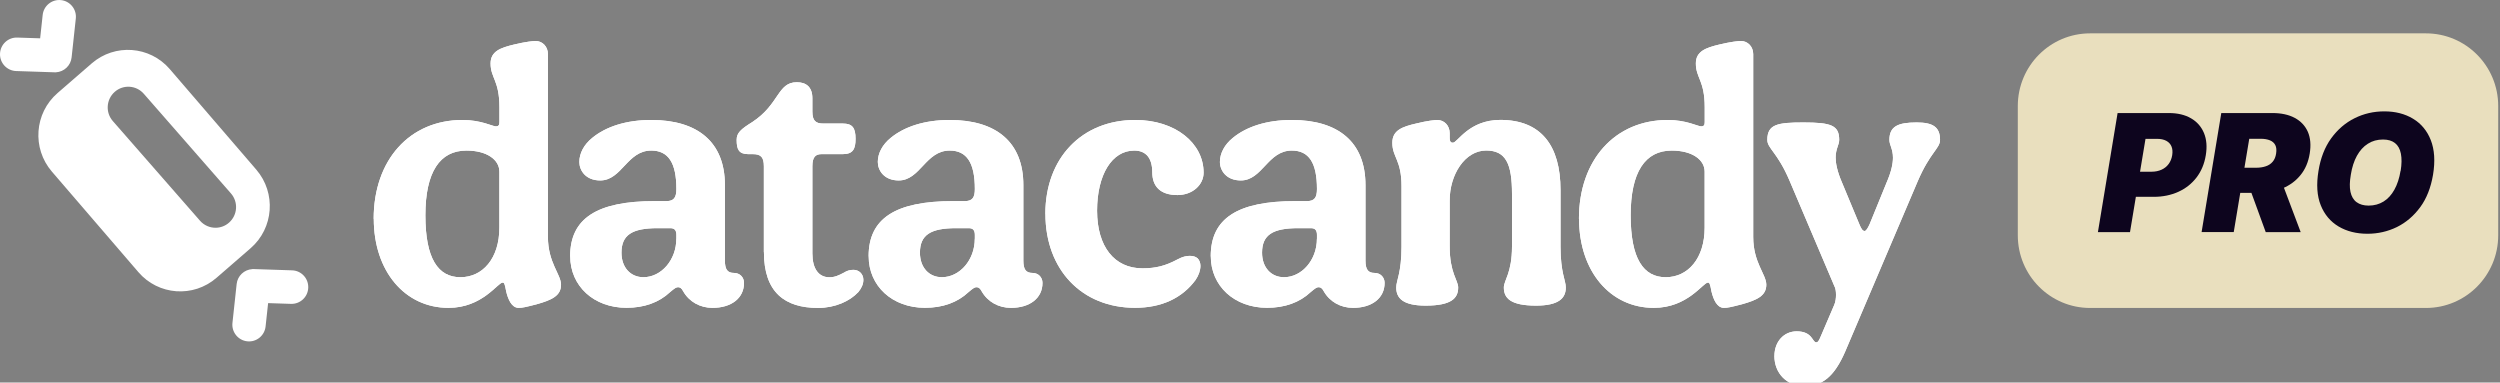 <svg width="183" height="28" viewBox="0 0 183 28" fill="none" xmlns="http://www.w3.org/2000/svg">
<rect x="0" y="0" width="183" height="28" fill="#808080" stroke="none"/>
<g clip-path="url(#clip0_5107_288)">
<path d="M18.764 12.422L12.429 5.06C10.966 3.358 8.406 3.172 6.712 4.642L4.211 6.813C2.517 8.283 2.332 10.855 3.795 12.558L10.13 19.92C11.592 21.622 14.152 21.808 15.846 20.338L18.347 18.167C20.041 16.697 20.226 14.125 18.764 12.422ZM16.767 16.296C16.485 16.545 16.136 16.668 15.792 16.672C15.367 16.676 14.943 16.503 14.64 16.156L8.259 8.862C7.708 8.232 7.772 7.278 8.398 6.724C9.024 6.171 9.974 6.235 10.525 6.864L16.906 14.159C17.456 14.788 17.393 15.742 16.767 16.296Z" fill="white"/>
<path d="M4.095 5.293C4.061 5.293 4.028 5.293 3.99 5.293L1.182 5.2C0.509 5.179 -0.02 4.613 0.001 3.937C0.022 3.261 0.585 2.729 1.262 2.75L2.939 2.805L3.124 1.094C3.195 0.423 3.801 -0.067 4.469 0.009C5.137 0.08 5.625 0.689 5.549 1.36L5.242 4.199C5.179 4.803 4.687 5.259 4.095 5.293Z" fill="white"/>
<path d="M18.47 19.696C18.504 19.696 18.537 19.696 18.575 19.696L21.383 19.789C22.055 19.81 22.585 20.376 22.564 21.056C22.543 21.732 21.98 22.264 21.303 22.243L19.626 22.188L19.441 23.898C19.369 24.57 18.764 25.06 18.096 24.984C17.427 24.912 16.94 24.304 17.016 23.632L17.322 20.794C17.386 20.19 17.877 19.734 18.47 19.7V19.696Z" fill="white"/>
<path d="M27.352 16.022C27.352 11.697 29.995 8.782 33.858 8.782C35.208 8.782 36.061 9.251 36.297 9.251C36.502 9.251 36.557 9.146 36.557 8.939V7.845C36.557 5.893 35.91 5.707 35.91 4.643C35.91 3.756 36.637 3.498 37.621 3.262C38.474 3.055 39.046 3 39.201 3C39.718 3 40.109 3.418 40.109 3.963V17.353C40.109 19.228 41.068 20.085 41.068 20.842C41.068 21.648 40.395 21.961 39.281 22.273C38.478 22.48 38.243 22.535 37.961 22.535C37.444 22.535 37.184 21.885 37.053 21.336C36.948 20.736 36.898 20.685 36.792 20.685C36.431 20.685 35.317 22.535 32.829 22.535C29.642 22.535 27.36 19.853 27.36 16.022H27.352ZM36.553 16.673V12.559C36.553 11.697 35.645 11.021 34.144 11.021C32.202 11.021 31.139 12.584 31.139 15.76C31.139 18.937 32.072 20.293 33.703 20.293C35.334 20.293 36.553 18.911 36.553 16.673Z" fill="white"/>
<path d="M41.734 18.759C41.734 15.997 43.676 14.721 47.93 14.721H48.784C49.33 14.721 49.511 14.459 49.511 13.834C49.511 11.908 48.914 11.021 47.67 11.021C45.908 11.021 45.517 13.209 43.937 13.209C42.873 13.209 42.407 12.478 42.407 11.853C42.407 11.228 42.743 10.578 43.365 10.083C44.349 9.277 45.828 8.782 47.67 8.782C51.066 8.782 53.063 10.396 53.063 13.547V19.067C53.063 19.718 53.243 19.98 53.735 19.98C54.151 19.98 54.462 20.292 54.462 20.71C54.462 21.83 53.529 22.535 52.155 22.535C51.247 22.535 50.444 22.092 50.003 21.31C49.898 21.103 49.771 21.023 49.641 21.023C49.511 21.023 49.41 21.074 49.044 21.386C48.241 22.142 47.153 22.531 45.858 22.531C43.475 22.531 41.739 20.943 41.739 18.755L41.734 18.759ZM49.511 17.483V17.196C49.511 16.858 49.38 16.702 49.069 16.702H48.136C46.27 16.702 45.492 17.196 45.492 18.497C45.492 19.591 46.165 20.292 47.098 20.292C48.393 20.292 49.507 19.042 49.507 17.479L49.511 17.483Z" fill="white"/>
<path d="M55.914 18.447V12.17C55.914 11.494 55.683 11.283 55.111 11.283H54.775C54.073 11.283 53.922 10.92 53.922 10.24C53.922 9.72 54.233 9.458 55.061 8.939C57.058 7.638 56.902 6.02 58.327 6.02C59 6.02 59.466 6.358 59.466 7.194V8.157C59.466 8.833 59.697 9.044 60.269 9.044H61.694C62.396 9.044 62.627 9.357 62.627 10.164C62.627 10.895 62.447 11.283 61.694 11.283H60.139C59.697 11.283 59.466 11.49 59.466 12.17V18.552C59.466 19.646 59.908 20.297 60.711 20.297C61.101 20.297 61.383 20.166 61.774 19.959C61.98 19.828 62.19 19.752 62.472 19.752C62.888 19.752 63.199 20.064 63.199 20.483C63.199 20.795 63.069 21.082 62.837 21.37C62.215 22.046 61.127 22.54 59.882 22.54C57.444 22.54 55.919 21.395 55.919 18.451L55.914 18.447Z" fill="white"/>
<path d="M63.582 18.759C63.582 15.997 65.524 14.721 69.778 14.721H70.631C71.178 14.721 71.358 14.459 71.358 13.834C71.358 11.908 70.761 11.021 69.517 11.021C67.756 11.021 67.365 13.209 65.785 13.209C64.721 13.209 64.255 12.478 64.255 11.853C64.255 11.228 64.591 10.578 65.213 10.083C66.197 9.277 67.676 8.782 69.517 8.782C72.914 8.782 74.91 10.396 74.91 13.547V19.067C74.91 19.718 75.091 19.98 75.583 19.98C75.999 19.98 76.31 20.292 76.31 20.71C76.31 21.83 75.377 22.535 74.002 22.535C73.094 22.535 72.292 22.092 71.85 21.31C71.745 21.103 71.619 21.023 71.489 21.023C71.358 21.023 71.257 21.074 70.892 21.386C70.089 22.142 69 22.531 67.706 22.531C65.322 22.531 63.586 20.943 63.586 18.755L63.582 18.759ZM71.358 17.483V17.196C71.358 16.858 71.228 16.702 70.917 16.702H69.984C68.118 16.702 67.34 17.196 67.34 18.497C67.34 19.591 68.013 20.292 68.946 20.292C70.24 20.292 71.354 19.042 71.354 17.479L71.358 17.483Z" fill="white"/>
<path d="M76.519 15.659C76.519 11.57 79.189 8.782 83.102 8.782C86.032 8.782 88.104 10.476 88.104 12.639C88.104 13.526 87.301 14.278 86.188 14.278C84.943 14.278 84.346 13.652 84.346 12.609C84.346 11.566 83.88 11.021 83.026 11.021C81.395 11.021 80.307 12.791 80.307 15.422C80.307 18.054 81.576 19.642 83.623 19.642C84.607 19.642 85.309 19.46 86.188 18.991C86.574 18.785 86.835 18.73 87.095 18.73C87.327 18.73 87.512 18.78 87.667 18.911C87.797 19.042 87.873 19.249 87.873 19.456C87.873 19.794 87.743 20.157 87.512 20.499C86.528 21.826 85.023 22.531 83.081 22.531C79.193 22.531 76.524 19.743 76.524 15.655L76.519 15.659Z" fill="white"/>
<path d="M88.625 18.759C88.625 15.997 90.567 14.721 94.821 14.721H95.674C96.221 14.721 96.401 14.459 96.401 13.834C96.401 11.908 95.805 11.021 94.56 11.021C92.799 11.021 92.408 13.209 90.828 13.209C89.764 13.209 89.297 12.478 89.297 11.853C89.297 11.228 89.634 10.578 90.256 10.083C91.24 9.277 92.719 8.782 94.56 8.782C97.957 8.782 99.953 10.396 99.953 13.547V19.067C99.953 19.718 100.134 19.98 100.626 19.98C101.042 19.98 101.353 20.292 101.353 20.71C101.353 21.83 100.42 22.535 99.045 22.535C98.137 22.535 97.335 22.092 96.893 21.31C96.788 21.103 96.662 21.023 96.532 21.023C96.401 21.023 96.3 21.074 95.935 21.386C95.132 22.142 94.043 22.531 92.749 22.531C90.365 22.531 88.629 20.943 88.629 18.755L88.625 18.759ZM96.401 17.483V17.196C96.401 16.858 96.271 16.702 95.96 16.702H95.027C93.16 16.702 92.383 17.196 92.383 18.497C92.383 19.591 93.055 20.292 93.989 20.292C95.283 20.292 96.397 19.042 96.397 17.479L96.401 17.483Z" fill="white"/>
<path d="M102.204 21.049C102.204 20.529 102.591 19.98 102.591 18.054V13.627C102.591 11.701 101.918 11.52 101.918 10.451C101.918 9.539 102.645 9.277 103.654 9.044C104.482 8.837 105.054 8.783 105.209 8.783C105.726 8.783 106.117 9.201 106.117 9.746V10.084C106.117 10.396 106.222 10.447 106.353 10.447C106.689 10.447 107.517 8.778 109.825 8.778C112.805 8.778 114.23 10.654 114.23 13.91V18.05C114.23 19.976 114.617 20.525 114.617 21.044C114.617 21.826 114.1 22.371 112.439 22.371C110.573 22.371 110.081 21.826 110.081 21.044C110.081 20.525 110.678 19.976 110.678 18.05V14.193C110.678 12.005 110.237 11.017 108.786 11.017C107.231 11.017 106.117 12.787 106.117 14.662V18.05C106.117 19.976 106.739 20.525 106.739 21.044C106.739 21.826 106.248 22.371 104.356 22.371C102.696 22.371 102.204 21.826 102.204 21.044V21.049Z" fill="white"/>
<path d="M115.578 16.022C115.578 11.697 118.222 8.782 122.085 8.782C123.434 8.782 124.288 9.251 124.523 9.251C124.729 9.251 124.784 9.146 124.784 8.939V7.845C124.784 5.893 124.136 5.707 124.136 4.643C124.136 3.756 124.864 3.498 125.847 3.262C126.7 3.055 127.272 3 127.428 3C127.945 3 128.336 3.418 128.336 3.963V17.353C128.336 19.228 129.294 20.085 129.294 20.842C129.294 21.648 128.621 21.961 127.508 22.273C126.705 22.48 126.469 22.535 126.188 22.535C125.671 22.535 125.41 21.885 125.28 21.336C125.175 20.736 125.124 20.685 125.019 20.685C124.658 20.685 123.544 22.535 121.055 22.535C117.869 22.535 115.587 19.853 115.587 16.022H115.578ZM124.779 16.673V12.559C124.779 11.697 123.872 11.021 122.371 11.021C120.429 11.021 119.365 12.584 119.365 15.76C119.365 18.937 120.299 20.293 121.93 20.293C123.56 20.293 124.779 18.911 124.779 16.673Z" fill="white"/>
<path d="M129.888 26.049C129.888 25.032 130.561 24.254 131.519 24.254C132.684 24.254 132.658 25.061 132.944 25.061C133.075 25.061 133.15 24.93 133.281 24.618L134.264 22.324C134.369 22.092 134.395 21.805 134.395 21.593C134.395 21.331 134.369 21.099 134.264 20.918L130.998 13.234C130.115 11.152 129.367 10.865 129.367 10.24C129.367 9.095 130.12 8.964 132.011 8.964C134.033 8.964 134.63 9.171 134.63 10.24C134.63 10.603 134.369 10.89 134.369 11.54C134.369 11.933 134.474 12.529 134.836 13.365L136.105 16.415C136.236 16.727 136.337 16.909 136.492 16.909C136.597 16.909 136.723 16.702 136.854 16.415L138.098 13.365C138.459 12.533 138.564 11.959 138.564 11.54C138.564 10.89 138.304 10.628 138.304 10.24C138.304 9.251 138.926 8.964 140.3 8.964C141.494 8.964 142.011 9.302 142.011 10.24C142.011 10.865 141.284 11.152 140.38 13.26L135.067 25.737C134.264 27.587 133.381 28.263 132.087 28.263C130.792 28.263 129.884 27.325 129.884 26.049H129.888Z" fill="white"/>
<path d="M27.352 16.022C27.352 11.697 29.995 8.782 33.858 8.782C35.208 8.782 36.061 9.251 36.297 9.251C36.502 9.251 36.557 9.146 36.557 8.939V7.845C36.557 5.893 35.91 5.707 35.91 4.643C35.91 3.756 36.637 3.498 37.621 3.262C38.474 3.055 39.046 3 39.201 3C39.718 3 40.109 3.418 40.109 3.963V17.353C40.109 19.228 41.068 20.085 41.068 20.842C41.068 21.648 40.395 21.961 39.281 22.273C38.478 22.48 38.243 22.535 37.961 22.535C37.444 22.535 37.184 21.885 37.053 21.336C36.948 20.736 36.898 20.685 36.792 20.685C36.431 20.685 35.317 22.535 32.829 22.535C29.642 22.535 27.36 19.853 27.36 16.022H27.352ZM36.553 16.673V12.559C36.553 11.697 35.645 11.021 34.144 11.021C32.202 11.021 31.139 12.584 31.139 15.76C31.139 18.937 32.072 20.293 33.703 20.293C35.334 20.293 36.553 18.911 36.553 16.673Z" fill="white"/>
<path d="M41.734 18.759C41.734 15.997 43.676 14.721 47.93 14.721H48.784C49.33 14.721 49.511 14.459 49.511 13.834C49.511 11.908 48.914 11.021 47.67 11.021C45.908 11.021 45.517 13.209 43.937 13.209C42.873 13.209 42.407 12.478 42.407 11.853C42.407 11.228 42.743 10.578 43.365 10.083C44.349 9.277 45.828 8.782 47.67 8.782C51.066 8.782 53.063 10.396 53.063 13.547V19.067C53.063 19.718 53.243 19.98 53.735 19.98C54.151 19.98 54.462 20.292 54.462 20.71C54.462 21.83 53.529 22.535 52.155 22.535C51.247 22.535 50.444 22.092 50.003 21.31C49.898 21.103 49.771 21.023 49.641 21.023C49.511 21.023 49.41 21.074 49.044 21.386C48.241 22.142 47.153 22.531 45.858 22.531C43.475 22.531 41.739 20.943 41.739 18.755L41.734 18.759ZM49.511 17.483V17.196C49.511 16.858 49.38 16.702 49.069 16.702H48.136C46.27 16.702 45.492 17.196 45.492 18.497C45.492 19.591 46.165 20.292 47.098 20.292C48.393 20.292 49.507 19.042 49.507 17.479L49.511 17.483Z" fill="white"/>
<path d="M55.914 18.447V12.17C55.914 11.494 55.683 11.283 55.111 11.283H54.775C54.073 11.283 53.922 10.92 53.922 10.24C53.922 9.72 54.233 9.458 55.061 8.939C57.058 7.638 56.902 6.02 58.327 6.02C59 6.02 59.466 6.358 59.466 7.194V8.157C59.466 8.833 59.697 9.044 60.269 9.044H61.694C62.396 9.044 62.627 9.357 62.627 10.164C62.627 10.895 62.447 11.283 61.694 11.283H60.139C59.697 11.283 59.466 11.49 59.466 12.17V18.552C59.466 19.646 59.908 20.297 60.711 20.297C61.101 20.297 61.383 20.166 61.774 19.959C61.98 19.828 62.19 19.752 62.472 19.752C62.888 19.752 63.199 20.064 63.199 20.483C63.199 20.795 63.069 21.082 62.837 21.37C62.215 22.046 61.127 22.54 59.882 22.54C57.444 22.54 55.919 21.395 55.919 18.451L55.914 18.447Z" fill="white"/>
<path d="M63.582 18.759C63.582 15.997 65.524 14.721 69.778 14.721H70.631C71.178 14.721 71.358 14.459 71.358 13.834C71.358 11.908 70.761 11.021 69.517 11.021C67.756 11.021 67.365 13.209 65.785 13.209C64.721 13.209 64.255 12.478 64.255 11.853C64.255 11.228 64.591 10.578 65.213 10.083C66.197 9.277 67.676 8.782 69.517 8.782C72.914 8.782 74.91 10.396 74.91 13.547V19.067C74.91 19.718 75.091 19.98 75.583 19.98C75.999 19.98 76.31 20.292 76.31 20.71C76.31 21.83 75.377 22.535 74.002 22.535C73.094 22.535 72.292 22.092 71.85 21.31C71.745 21.103 71.619 21.023 71.489 21.023C71.358 21.023 71.257 21.074 70.892 21.386C70.089 22.142 69 22.531 67.706 22.531C65.322 22.531 63.586 20.943 63.586 18.755L63.582 18.759ZM71.358 17.483V17.196C71.358 16.858 71.228 16.702 70.917 16.702H69.984C68.118 16.702 67.34 17.196 67.34 18.497C67.34 19.591 68.013 20.292 68.946 20.292C70.24 20.292 71.354 19.042 71.354 17.479L71.358 17.483Z" fill="white"/>
<path d="M76.519 15.659C76.519 11.57 79.189 8.782 83.102 8.782C86.032 8.782 88.104 10.476 88.104 12.639C88.104 13.526 87.301 14.278 86.188 14.278C84.943 14.278 84.346 13.652 84.346 12.609C84.346 11.566 83.88 11.021 83.026 11.021C81.395 11.021 80.307 12.791 80.307 15.422C80.307 18.054 81.576 19.642 83.623 19.642C84.607 19.642 85.309 19.46 86.188 18.991C86.574 18.785 86.835 18.73 87.095 18.73C87.327 18.73 87.512 18.78 87.667 18.911C87.797 19.042 87.873 19.249 87.873 19.456C87.873 19.794 87.743 20.157 87.512 20.499C86.528 21.826 85.023 22.531 83.081 22.531C79.193 22.531 76.524 19.743 76.524 15.655L76.519 15.659Z" fill="white"/>
<path d="M88.625 18.759C88.625 15.997 90.567 14.721 94.821 14.721H95.674C96.221 14.721 96.401 14.459 96.401 13.834C96.401 11.908 95.805 11.021 94.56 11.021C92.799 11.021 92.408 13.209 90.828 13.209C89.764 13.209 89.297 12.478 89.297 11.853C89.297 11.228 89.634 10.578 90.256 10.083C91.24 9.277 92.719 8.782 94.56 8.782C97.957 8.782 99.953 10.396 99.953 13.547V19.067C99.953 19.718 100.134 19.98 100.626 19.98C101.042 19.98 101.353 20.292 101.353 20.71C101.353 21.83 100.42 22.535 99.045 22.535C98.137 22.535 97.335 22.092 96.893 21.31C96.788 21.103 96.662 21.023 96.532 21.023C96.401 21.023 96.3 21.074 95.935 21.386C95.132 22.142 94.043 22.531 92.749 22.531C90.365 22.531 88.629 20.943 88.629 18.755L88.625 18.759ZM96.401 17.483V17.196C96.401 16.858 96.271 16.702 95.96 16.702H95.027C93.16 16.702 92.383 17.196 92.383 18.497C92.383 19.591 93.055 20.292 93.989 20.292C95.283 20.292 96.397 19.042 96.397 17.479L96.401 17.483Z" fill="white"/>
<path d="M102.204 21.049C102.204 20.529 102.591 19.98 102.591 18.054V13.627C102.591 11.701 101.918 11.52 101.918 10.451C101.918 9.539 102.645 9.277 103.654 9.044C104.482 8.837 105.054 8.783 105.209 8.783C105.726 8.783 106.117 9.201 106.117 9.746V10.084C106.117 10.396 106.222 10.447 106.353 10.447C106.689 10.447 107.517 8.778 109.825 8.778C112.805 8.778 114.23 10.654 114.23 13.91V18.05C114.23 19.976 114.617 20.525 114.617 21.044C114.617 21.826 114.1 22.371 112.439 22.371C110.573 22.371 110.081 21.826 110.081 21.044C110.081 20.525 110.678 19.976 110.678 18.05V14.193C110.678 12.005 110.237 11.017 108.786 11.017C107.231 11.017 106.117 12.787 106.117 14.662V18.05C106.117 19.976 106.739 20.525 106.739 21.044C106.739 21.826 106.248 22.371 104.356 22.371C102.696 22.371 102.204 21.826 102.204 21.044V21.049Z" fill="white"/>
<path d="M115.578 16.022C115.578 11.697 118.222 8.782 122.085 8.782C123.434 8.782 124.288 9.251 124.523 9.251C124.729 9.251 124.784 9.146 124.784 8.939V7.845C124.784 5.893 124.136 5.707 124.136 4.643C124.136 3.756 124.864 3.498 125.847 3.262C126.7 3.055 127.272 3 127.428 3C127.945 3 128.336 3.418 128.336 3.963V17.353C128.336 19.228 129.294 20.085 129.294 20.842C129.294 21.648 128.621 21.961 127.508 22.273C126.705 22.48 126.469 22.535 126.188 22.535C125.671 22.535 125.41 21.885 125.28 21.336C125.175 20.736 125.124 20.685 125.019 20.685C124.658 20.685 123.544 22.535 121.055 22.535C117.869 22.535 115.587 19.853 115.587 16.022H115.578ZM124.779 16.673V12.559C124.779 11.697 123.872 11.021 122.371 11.021C120.429 11.021 119.365 12.584 119.365 15.76C119.365 18.937 120.299 20.293 121.93 20.293C123.56 20.293 124.779 18.911 124.779 16.673Z" fill="white"/>
<path d="M129.888 26.049C129.888 25.032 130.561 24.254 131.519 24.254C132.684 24.254 132.658 25.061 132.944 25.061C133.075 25.061 133.15 24.93 133.281 24.618L134.264 22.324C134.369 22.092 134.395 21.805 134.395 21.593C134.395 21.331 134.369 21.099 134.264 20.918L130.998 13.234C130.115 11.152 129.367 10.865 129.367 10.24C129.367 9.095 130.12 8.964 132.011 8.964C134.033 8.964 134.63 9.171 134.63 10.24C134.63 10.603 134.369 10.89 134.369 11.54C134.369 11.933 134.474 12.529 134.836 13.365L136.105 16.415C136.236 16.727 136.337 16.909 136.492 16.909C136.597 16.909 136.723 16.702 136.854 16.415L138.098 13.365C138.459 12.533 138.564 11.959 138.564 11.54C138.564 10.89 138.304 10.628 138.304 10.24C138.304 9.251 138.926 8.964 140.3 8.964C141.494 8.964 142.011 9.302 142.011 10.24C142.011 10.865 141.284 11.152 140.38 13.26L135.067 25.737C134.264 27.587 133.381 28.263 132.087 28.263C130.792 28.263 129.884 27.325 129.884 26.049H129.888Z" fill="white"/>
<path d="M177.577 2.442H152.995C150.073 2.442 147.703 4.822 147.703 7.759V17.225C147.703 20.162 150.073 22.543 152.995 22.543H177.577C180.5 22.543 182.869 20.162 182.869 17.225V7.759C182.869 4.822 180.5 2.442 177.577 2.442Z" fill="#E9DFBE"/>
<path d="M153.567 16.993L155.008 8.275H158.754C159.397 8.275 159.939 8.401 160.381 8.659C160.822 8.912 161.137 9.276 161.33 9.736C161.524 10.201 161.566 10.741 161.465 11.358C161.364 11.987 161.137 12.532 160.788 12.988C160.439 13.444 159.998 13.795 159.456 14.04C158.913 14.285 158.317 14.408 157.648 14.408H155.412L155.719 12.57H157.48C157.762 12.57 158.01 12.52 158.224 12.422C158.439 12.325 158.611 12.186 158.745 12.004C158.88 11.823 158.964 11.607 159.006 11.358C159.044 11.109 159.027 10.893 158.951 10.716C158.876 10.539 158.75 10.403 158.569 10.306C158.388 10.209 158.161 10.163 157.884 10.163H157.051L155.916 16.993H153.562H153.567Z" fill="#0D051E"/>
<path d="M161.156 16.993L162.598 8.275H166.343C166.986 8.275 167.533 8.393 167.974 8.629C168.416 8.866 168.735 9.204 168.933 9.647C169.126 10.091 169.172 10.619 169.071 11.24C168.97 11.865 168.748 12.389 168.399 12.815C168.054 13.242 167.613 13.567 167.083 13.787C166.549 14.006 165.952 14.116 165.292 14.116H163.056L163.363 12.279H165.124C165.402 12.279 165.646 12.245 165.852 12.173C166.062 12.106 166.23 11.992 166.36 11.839C166.49 11.687 166.575 11.489 166.612 11.236C166.65 10.986 166.633 10.784 166.553 10.623C166.474 10.467 166.343 10.348 166.158 10.272C165.973 10.196 165.746 10.158 165.477 10.158H164.645L163.51 16.988H161.156V16.993ZM166.902 12.993L168.411 16.993H165.852L164.393 12.993H166.902Z" fill="#0D051E"/>
<path d="M178.099 12.786C177.939 13.732 177.628 14.53 177.158 15.168C176.687 15.806 176.119 16.291 175.451 16.621C174.783 16.946 174.064 17.111 173.303 17.111C172.488 17.111 171.781 16.933 171.185 16.579C170.588 16.224 170.15 15.704 169.877 15.02C169.604 14.336 169.549 13.499 169.713 12.511C169.865 11.565 170.176 10.767 170.646 10.12C171.117 9.474 171.689 8.984 172.361 8.651C173.034 8.317 173.757 8.152 174.526 8.152C175.333 8.152 176.035 8.329 176.632 8.689C177.229 9.048 177.666 9.571 177.935 10.26C178.204 10.948 178.263 11.793 178.099 12.786ZM175.728 12.511C175.808 12.013 175.813 11.59 175.745 11.248C175.678 10.906 175.535 10.648 175.317 10.475C175.098 10.302 174.808 10.213 174.438 10.213C174.018 10.213 173.648 10.315 173.328 10.522C173.005 10.724 172.74 11.02 172.525 11.405C172.315 11.789 172.164 12.249 172.08 12.79C171.992 13.297 171.983 13.715 172.055 14.049C172.13 14.382 172.277 14.636 172.504 14.8C172.731 14.965 173.021 15.05 173.383 15.05C173.795 15.05 174.161 14.948 174.48 14.75C174.799 14.551 175.06 14.264 175.27 13.884C175.48 13.508 175.632 13.048 175.72 12.507L175.728 12.511Z" fill="#0D051E"/>
</g>
<defs>
<clipPath id="clip0_5107_288">
<rect width="182.867" height="28" fill="white"/>
</clipPath>
</defs>
</svg>
